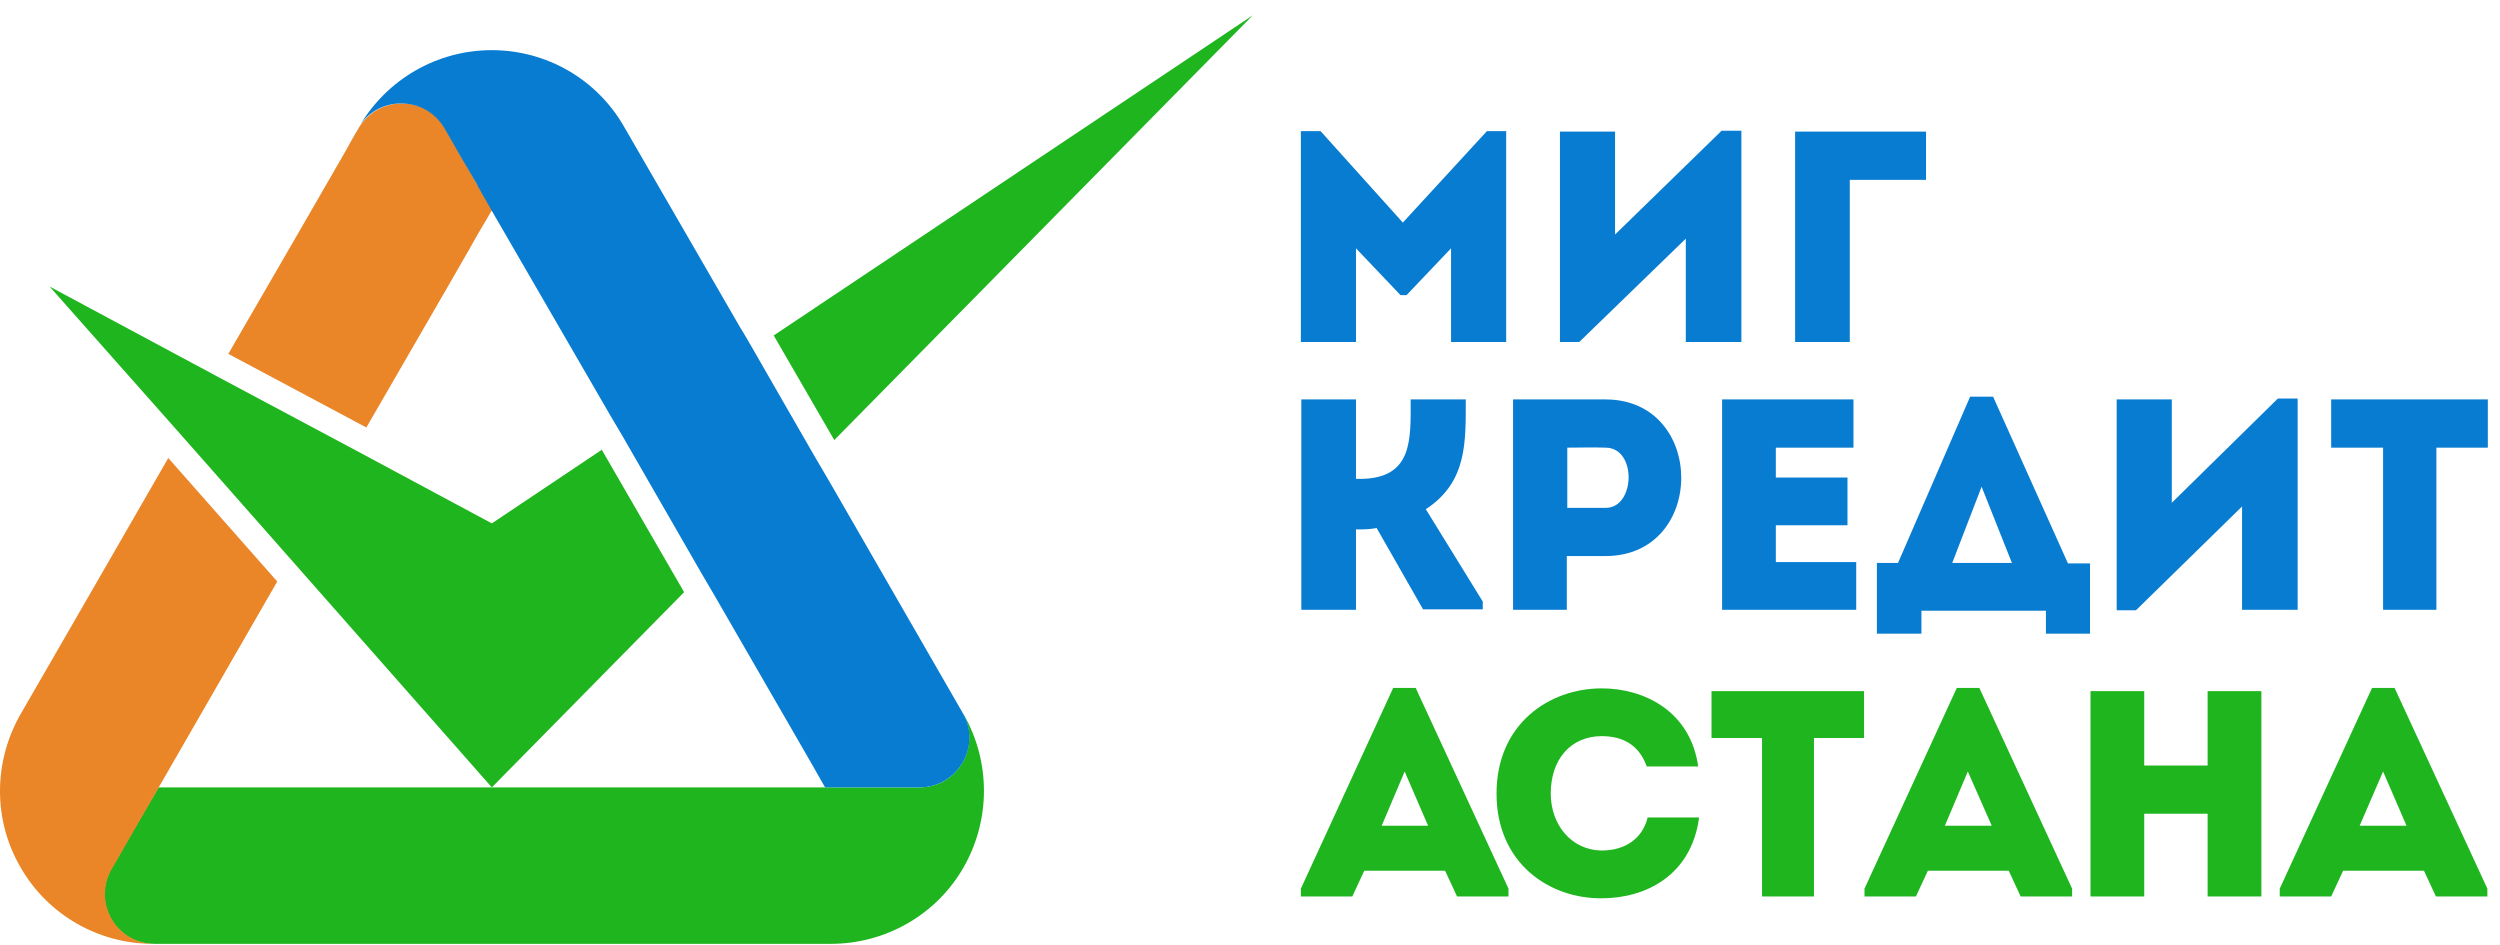 <svg width="127" height="48" viewBox="0 0 127 48" fill="none" xmlns="http://www.w3.org/2000/svg">
<path fill-rule="evenodd" clip-rule="evenodd" d="M48.951 36.283C50.329 38.695 50.329 41.648 48.951 44.059C47.573 46.47 44.989 47.947 42.209 47.947H7.834C5.89 47.947 4.684 45.855 5.644 44.157C7.514 40.909 6.53 42.607 8.055 39.999H46.712C48.656 39.999 49.861 37.907 48.902 36.209C48.926 36.234 48.926 36.259 48.951 36.283L48.951 36.283Z" fill="#1FB51F"/>
<path fill-rule="evenodd" clip-rule="evenodd" d="M14.084 29.541L8.548 23.267C6.038 27.622 3.38 32.248 1.043 36.283C-0.335 38.695 -0.36 41.647 1.043 44.059C2.421 46.47 5.004 47.947 7.76 47.947H7.859C5.915 47.947 4.709 45.855 5.669 44.157C5.669 44.157 9.753 37.071 14.084 29.541L14.084 29.541Z" fill="#EA8528"/>
<path fill-rule="evenodd" clip-rule="evenodd" d="M24.271 9.413L23.533 8.134L22.598 6.51C21.638 4.837 19.202 4.837 18.218 6.51C18.218 6.51 17.947 6.953 17.504 7.765C16.422 9.635 14.232 13.449 11.599 17.976L18.611 21.716C21.761 16.279 24.246 11.972 24.271 11.899L25.009 10.644L24.271 9.413H24.271Z" fill="#EA8528"/>
<path fill-rule="evenodd" clip-rule="evenodd" d="M24.985 26.588L17.972 22.824L10.959 19.084L2.519 14.556L9.212 22.11L14.748 28.385L24.985 39.999L34.753 30.082L30.57 22.848L24.985 26.588Z" fill="#1FB51F"/>
<path fill-rule="evenodd" clip-rule="evenodd" d="M39.305 17.041L42.381 22.356L63.641 0.777L39.305 17.041Z" fill="#1FB51F"/>
<path fill-rule="evenodd" clip-rule="evenodd" d="M48.902 36.21C47.598 33.946 45.063 29.541 42.111 24.423C41.889 24.054 41.668 23.66 41.446 23.291C40.413 21.495 39.33 19.625 38.248 17.73C38.026 17.361 37.829 16.992 37.608 16.648C35.565 13.129 33.548 9.61 31.702 6.436C30.324 4.025 27.765 2.548 24.985 2.548C22.204 2.548 19.645 4.025 18.243 6.436C18.169 6.559 18.218 6.485 18.193 6.51C19.153 4.837 21.589 4.837 22.573 6.51L23.508 8.134L24.247 9.389C24.247 9.389 24.247 9.389 24.247 9.413L24.96 10.668L30.988 21.077L31.628 22.16L35.664 29.172L36.328 30.304L41.2 38.744L41.914 39.999H46.712C48.656 39.999 49.886 37.883 48.902 36.21L48.902 36.21Z" fill="#087CD1"/>
<path fill-rule="evenodd" clip-rule="evenodd" d="M73.411 44.233H69.304L68.697 45.54H66.084V45.143L70.774 34.946H71.917L76.631 45.143V45.54H74.017L73.411 44.233ZM71.357 39.193L70.191 41.946H72.547L71.357 39.193Z" fill="#1FB51F"/>
<path fill-rule="evenodd" clip-rule="evenodd" d="M81.368 34.969C83.538 34.969 85.872 36.136 86.269 38.936C85.358 38.936 84.565 38.936 83.655 38.936C83.282 37.886 82.488 37.396 81.368 37.396C79.805 37.396 78.778 38.562 78.778 40.312C78.778 41.853 79.781 43.183 81.368 43.206C82.512 43.206 83.422 42.646 83.702 41.526C84.588 41.526 85.428 41.526 86.315 41.526C85.919 44.489 83.585 45.633 81.368 45.633C78.708 45.656 76.024 43.859 76.024 40.312C76.024 36.766 78.708 34.969 81.368 34.969V34.969Z" fill="#1FB51F"/>
<path fill-rule="evenodd" clip-rule="evenodd" d="M86.945 37.489C86.945 36.672 86.945 35.902 86.945 35.109L94.693 35.109C94.693 35.902 94.693 36.696 94.693 37.489L92.149 37.489V45.54C91.262 45.54 90.399 45.54 89.512 45.54V37.489H86.945H86.945Z" fill="#1FB51F"/>
<path fill-rule="evenodd" clip-rule="evenodd" d="M102.043 44.233H97.936L97.329 45.54H94.716V45.143L99.406 34.946H100.55L105.263 45.143V45.54H102.65L102.043 44.233ZM99.966 39.193L98.799 41.946H101.18L99.966 39.193Z" fill="#1FB51F"/>
<path fill-rule="evenodd" clip-rule="evenodd" d="M114.878 45.54C113.967 45.54 113.057 45.54 112.147 45.54V41.339L108.927 41.339V45.54C108.017 45.54 107.084 45.54 106.197 45.54V35.109C107.083 35.109 108.017 35.109 108.927 35.109V38.889L112.147 38.889V35.109C113.057 35.109 113.967 35.109 114.878 35.109V45.54Z" fill="#1FB51F"/>
<path fill-rule="evenodd" clip-rule="evenodd" d="M123.138 44.233H119.031L118.424 45.54H115.811V45.143L120.501 34.946H121.644L126.358 45.143V45.54H123.744L123.138 44.233ZM121.061 39.193L119.871 41.946H122.251L121.061 39.193Z" fill="#1FB51F"/>
<path fill-rule="evenodd" clip-rule="evenodd" d="M75.534 6.663H76.514V17.374C75.581 17.374 74.648 17.374 73.714 17.374V12.614L71.451 14.994H71.147L68.884 12.614V17.374C67.95 17.374 67.017 17.374 66.084 17.374L66.084 6.663H67.087L71.264 11.307L75.534 6.663Z" fill="#087CD1"/>
<path fill-rule="evenodd" clip-rule="evenodd" d="M80.225 17.374H79.245V6.687C80.178 6.687 81.111 6.687 82.045 6.687V11.914L87.459 6.64H88.462V17.374C87.529 17.374 86.595 17.374 85.638 17.374V12.124L80.225 17.374Z" fill="#087CD1"/>
<path fill-rule="evenodd" clip-rule="evenodd" d="M93.969 17.374C93.059 17.374 92.125 17.374 91.192 17.374V6.687C93.385 6.687 95.672 6.687 97.842 6.687C97.842 7.597 97.842 8.204 97.842 9.137H93.969V17.374Z" fill="#087CD1"/>
<path fill-rule="evenodd" clip-rule="evenodd" d="M74.461 20.291C73.504 20.291 72.594 20.291 71.661 20.291C71.661 22.298 71.801 24.328 69.07 24.328H68.884V20.291C67.927 20.291 67.017 20.291 66.107 20.291V30.979C67.017 30.979 67.927 30.979 68.884 30.979V26.895C69.234 26.895 69.561 26.895 69.934 26.825L72.291 30.955L75.324 30.955V30.558L72.431 25.868C74.531 24.491 74.461 22.485 74.461 20.291Z" fill="#087CD1"/>
<path fill-rule="evenodd" clip-rule="evenodd" d="M81.578 20.291C80.014 20.291 78.428 20.291 76.864 20.291C76.864 23.861 76.864 27.432 76.864 30.979C77.774 30.979 78.684 30.979 79.594 30.979V28.248L81.555 28.248C86.688 28.248 86.688 20.314 81.578 20.291H81.578ZM81.578 25.798H79.618C79.618 24.935 79.618 23.605 79.618 22.741C80.248 22.741 80.924 22.718 81.578 22.741C83.165 22.765 83.071 25.798 81.578 25.798Z" fill="#087CD1"/>
<path fill-rule="evenodd" clip-rule="evenodd" d="M90.212 26.685H93.852C93.852 25.868 93.852 25.075 93.852 24.258H90.212V22.741C91.776 22.741 92.569 22.741 94.156 22.741C94.156 21.924 94.156 21.084 94.156 20.291C91.659 20.291 89.955 20.291 87.482 20.291C87.482 23.838 87.482 27.408 87.482 30.979C89.956 30.979 91.776 30.979 94.296 30.979C94.296 30.162 94.296 29.345 94.296 28.552C92.686 28.552 91.775 28.552 90.212 28.552C90.212 27.922 90.212 27.315 90.212 26.685H90.212Z" fill="#087CD1"/>
<path fill-rule="evenodd" clip-rule="evenodd" d="M101.25 20.151H100.083L96.419 28.598H95.346V32.192H97.609V31.025L103.933 31.025V32.192L106.173 32.192V28.622H105.053L101.249 20.151H101.25ZM99.173 28.598L100.666 24.725L102.206 28.598H99.173Z" fill="#087CD1"/>
<path fill-rule="evenodd" clip-rule="evenodd" d="M110.327 25.541V20.291C109.394 20.291 108.46 20.291 107.527 20.291V31.002L108.507 31.002L113.897 25.728V30.979C114.854 30.979 115.788 30.979 116.721 30.979V20.244L115.717 20.244L110.327 25.541Z" fill="#087CD1"/>
<path fill-rule="evenodd" clip-rule="evenodd" d="M118.424 20.291C118.424 21.108 118.424 21.901 118.424 22.741L121.061 22.741V30.979C121.971 30.979 122.858 30.979 123.768 30.979V22.741H126.382C126.382 21.924 126.382 21.108 126.382 20.291L118.424 20.291Z" fill="#087CD1"/>
</svg>
